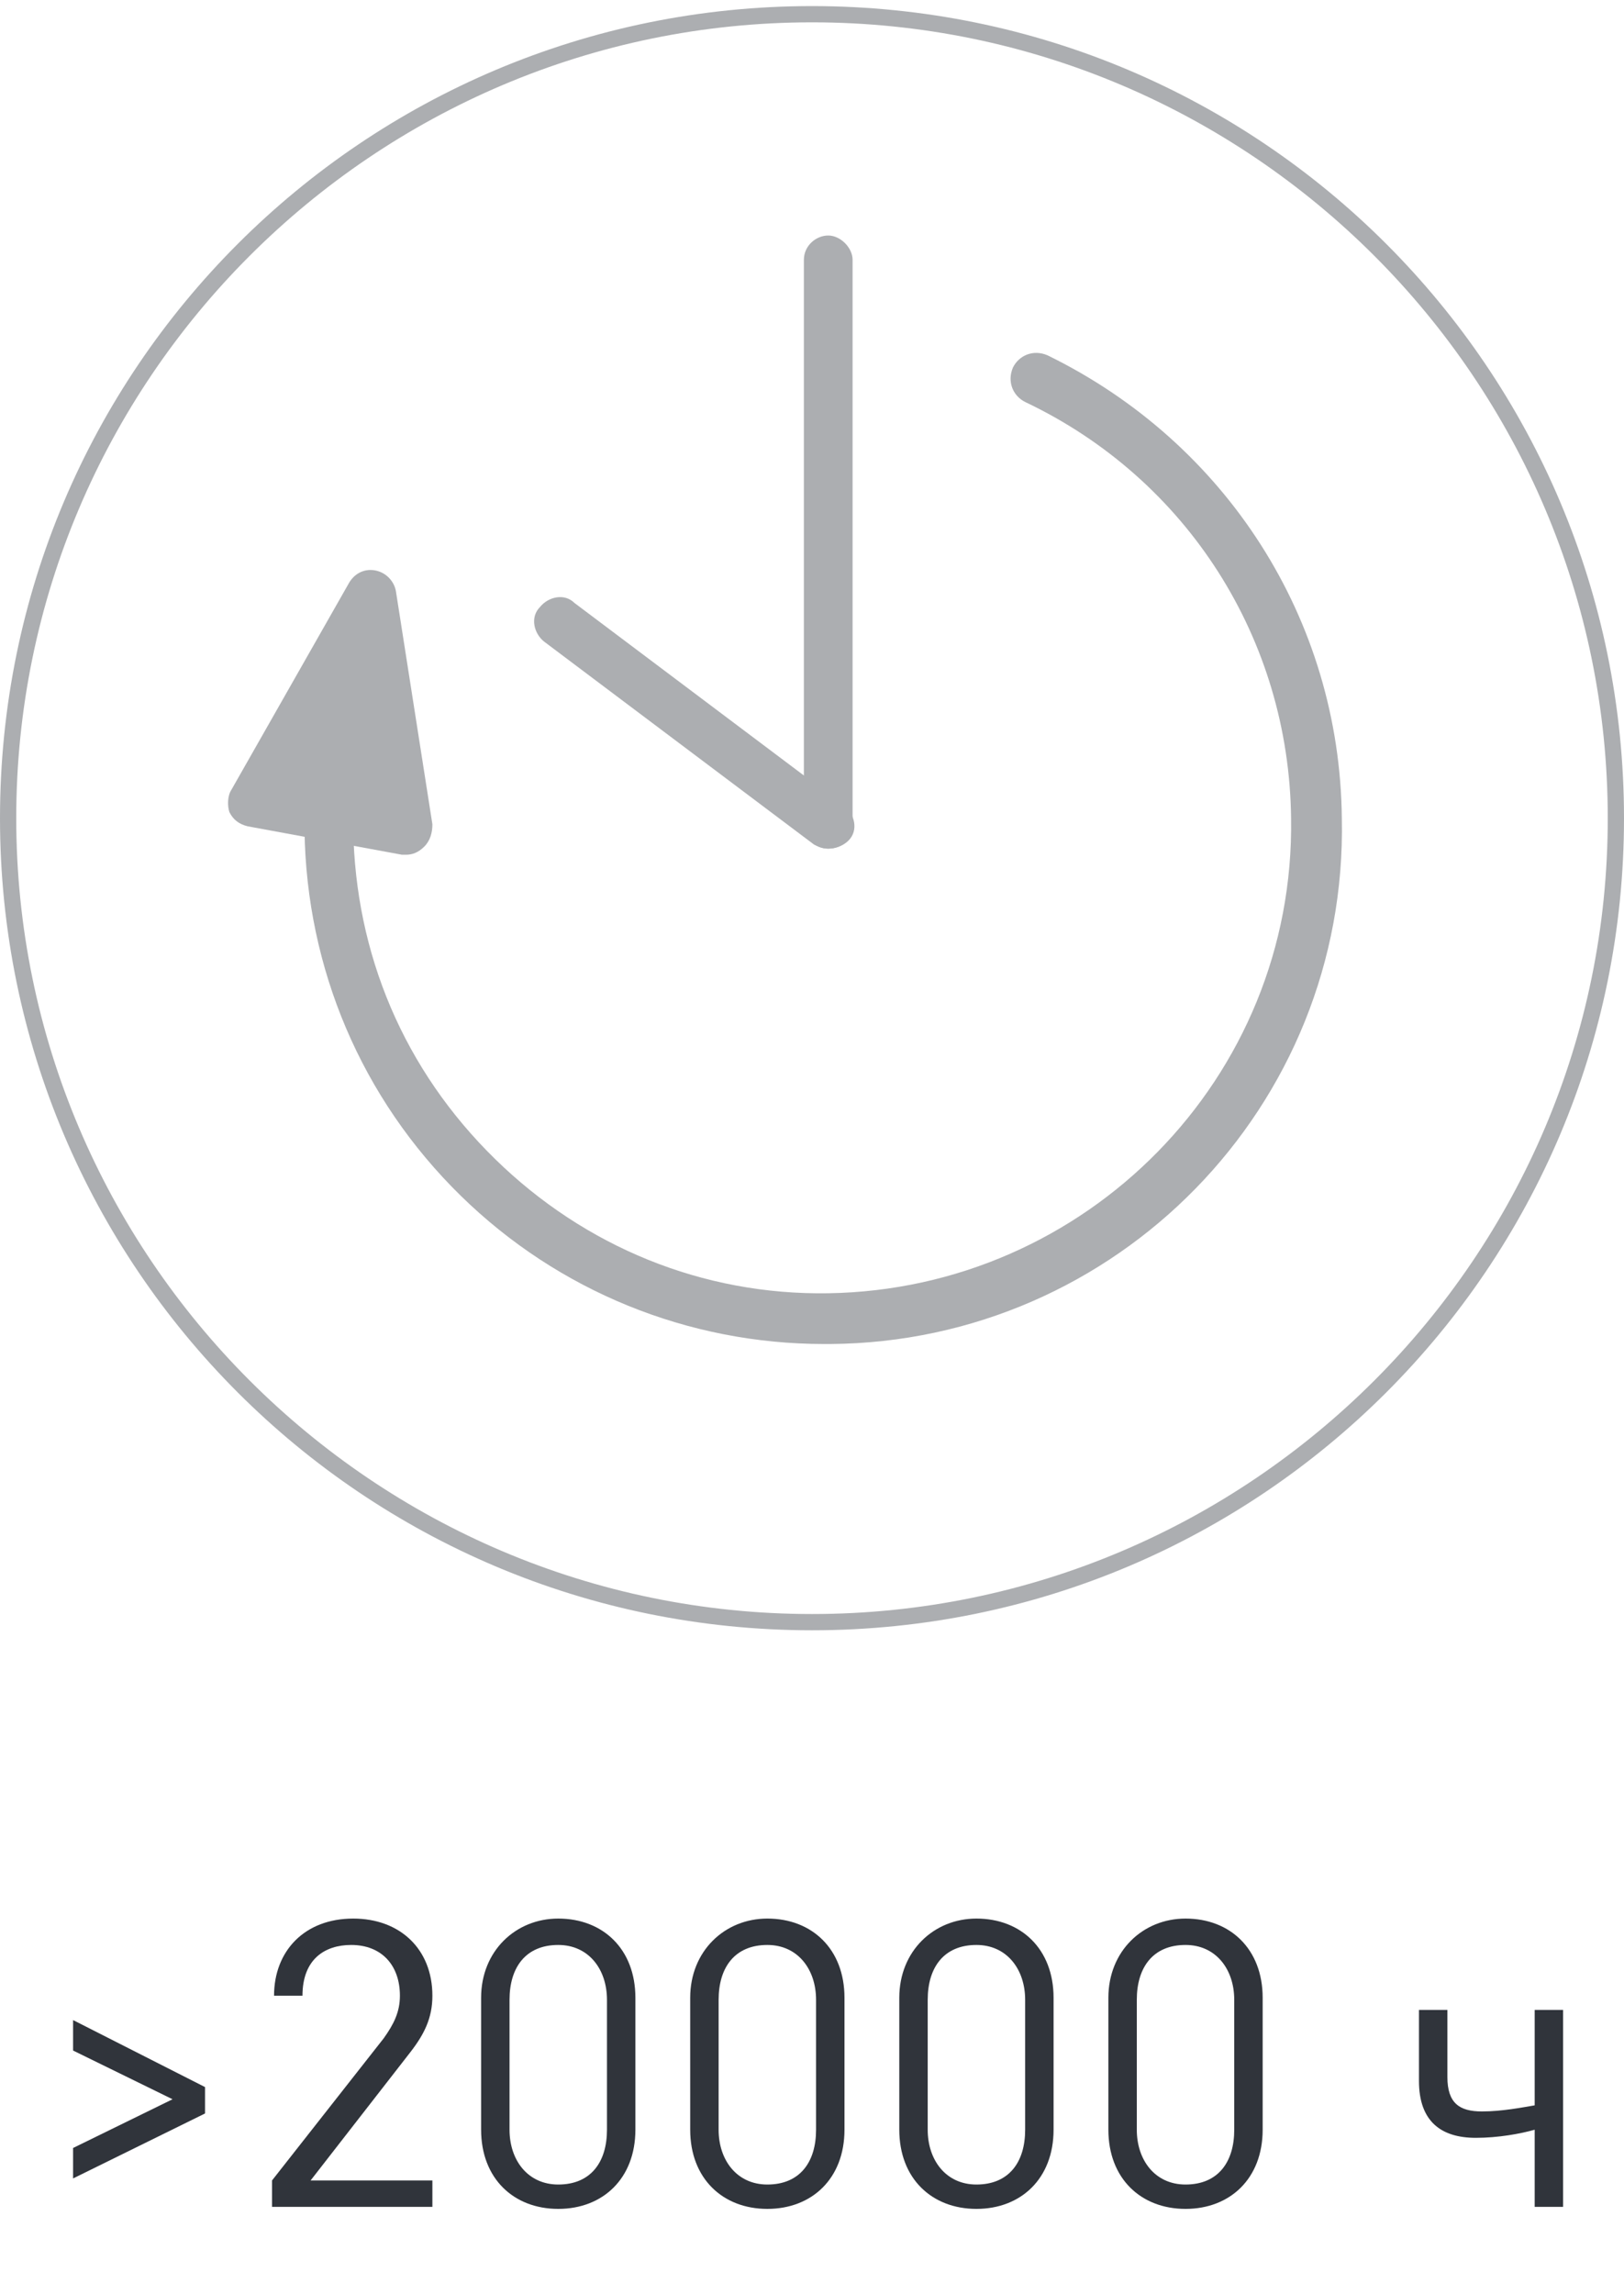 <?xml version="1.0" encoding="utf-8"?>
<!-- Generator: Adobe Illustrator 25.4.1, SVG Export Plug-In . SVG Version: 6.00 Build 0)  -->
<svg version="1.1" id="Слой_1" xmlns="http://www.w3.org/2000/svg" xmlns:xlink="http://www.w3.org/1999/xlink" x="0px" y="0px"
	 viewBox="0 0 80 113" style="enable-background:new 0 0 80 113;" xml:space="preserve">
<style type="text/css">
	.st0{fill:#ACAEB1;}
	.st1{fill:#30343B;}
</style>
<g>
	<g>
		<path class="st0" d="M40,80.3c-22.1,0-40-17.9-40-40s17.9-40,40-40s40,17.9,40,40S62.1,80.3,40,80.3z M40,1.1
			C18.4,1.1,0.8,18.7,0.8,40.3S18.4,79.5,40,79.5s39.2-17.6,39.2-39.2S61.6,1.1,40,1.1z"/>
	</g>
	<path class="st0" d="M40.6,66.2c-6.7,0-13.1-2.6-17.9-7.3c-4.9-4.8-7.6-11.2-7.7-18c0-0.7,0.5-1.2,1.2-1.3l0,0
		c0.7,0,1.2,0.5,1.2,1.2c0.1,6.2,2.5,11.9,7,16.3c4.4,4.3,10.2,6.7,16.4,6.6c12.7-0.2,23-10.6,22.8-23.4
		c-0.1-8.8-5.1-16.7-13.1-20.5c-0.6-0.3-0.9-1-0.6-1.7c0.3-0.6,1-0.9,1.7-0.6c8.8,4.3,14.4,13,14.5,22.8
		C66.4,54.5,55,66.1,40.9,66.2C40.8,66.2,40.7,66.2,40.6,66.2z"/>
	<path class="st0" d="M40.8,41.8c-0.7,0-1.2-0.6-1.2-1.2V12.8c0-0.7,0.6-1.2,1.2-1.2s1.2,0.6,1.2,1.2v27.8
		C42,41.3,41.5,41.8,40.8,41.8z"/>
	<path class="st0" d="M40.8,41.8c-0.3,0-0.5-0.1-0.7-0.2l-13.3-10c-0.5-0.4-0.7-1.2-0.2-1.7c0.4-0.5,1.2-0.7,1.7-0.2l13.3,10
		c0.5,0.4,0.7,1.2,0.2,1.7C41.5,41.7,41.1,41.8,40.8,41.8z"/>
	<path class="st0" d="M19.5,29.1c-0.1-0.5-0.5-0.9-1-1s-1,0.1-1.3,0.6l-5.8,10.2c-0.2,0.3-0.2,0.8-0.1,1.1c0.2,0.4,0.5,0.6,0.9,0.7
		l7.6,1.4c0.1,0,0.2,0,0.2,0c0.3,0,0.6-0.1,0.9-0.4c0.3-0.3,0.4-0.7,0.4-1.1L19.5,29.1z"/>
</g>
<g>
	<path class="st1" d="M3.6,107.3v-1.5l4.9-2.4l-4.9-2.4v-1.5l6.5,3.3v1.3L3.6,107.3z"/>
	<path class="st1" d="M13.4,108.7v-1.3l5.5-7c0.5-0.7,0.8-1.3,0.8-2.1c0-1.5-0.9-2.5-2.4-2.5c-1.3,0-2.4,0.7-2.4,2.5h-1.4
		c0-2.2,1.5-3.8,3.9-3.8c2.3,0,3.9,1.5,3.9,3.8c0,1.1-0.4,1.9-1.1,2.8l-4.9,6.3h6v1.3H13.4z"/>
	<path class="st1" d="M27.5,108.8c-2.2,0-3.8-1.5-3.8-3.9v-6.5c0-2.3,1.7-3.9,3.8-3.9c2.2,0,3.8,1.5,3.8,3.9v6.5
		C31.3,107.3,29.7,108.8,27.5,108.8z M29.9,98.5c0-1.5-0.9-2.7-2.4-2.7c-1.6,0-2.4,1.1-2.4,2.7v6.4c0,1.5,0.9,2.7,2.4,2.7
		c1.6,0,2.4-1.1,2.4-2.7V98.5z"/>
	<path class="st1" d="M37.8,108.8c-2.2,0-3.8-1.5-3.8-3.9v-6.5c0-2.3,1.7-3.9,3.8-3.9c2.2,0,3.8,1.5,3.8,3.9v6.5
		C41.6,107.3,40,108.8,37.8,108.8z M40.2,98.5c0-1.5-0.9-2.7-2.4-2.7c-1.6,0-2.4,1.1-2.4,2.7v6.4c0,1.5,0.9,2.7,2.4,2.7
		c1.6,0,2.4-1.1,2.4-2.7V98.5z"/>
	<path class="st1" d="M48.1,108.8c-2.2,0-3.8-1.5-3.8-3.9v-6.5c0-2.3,1.7-3.9,3.8-3.9c2.2,0,3.8,1.5,3.8,3.9v6.5
		C51.9,107.3,50.3,108.8,48.1,108.8z M50.5,98.5c0-1.5-0.9-2.7-2.4-2.7c-1.6,0-2.4,1.1-2.4,2.7v6.4c0,1.5,0.9,2.7,2.4,2.7
		c1.6,0,2.4-1.1,2.4-2.7V98.5z"/>
	<path class="st1" d="M58.4,108.8c-2.2,0-3.8-1.5-3.8-3.9v-6.5c0-2.3,1.7-3.9,3.8-3.9c2.2,0,3.8,1.5,3.8,3.9v6.5
		C62.2,107.3,60.6,108.8,58.4,108.8z M60.8,98.5c0-1.5-0.9-2.7-2.4-2.7c-1.6,0-2.4,1.1-2.4,2.7v6.4c0,1.5,0.9,2.7,2.4,2.7
		c1.6,0,2.4-1.1,2.4-2.7V98.5z"/>
	<path class="st1" d="M75.6,108.7v-3.8c-0.7,0.2-1.8,0.4-2.9,0.4c-1.7,0-2.8-0.8-2.8-2.8V99h1.4v3.3c0,1.3,0.6,1.7,1.7,1.7
		c1,0,2-0.2,2.6-0.3V99H77v9.7H75.6z"/>
</g>
</svg>
